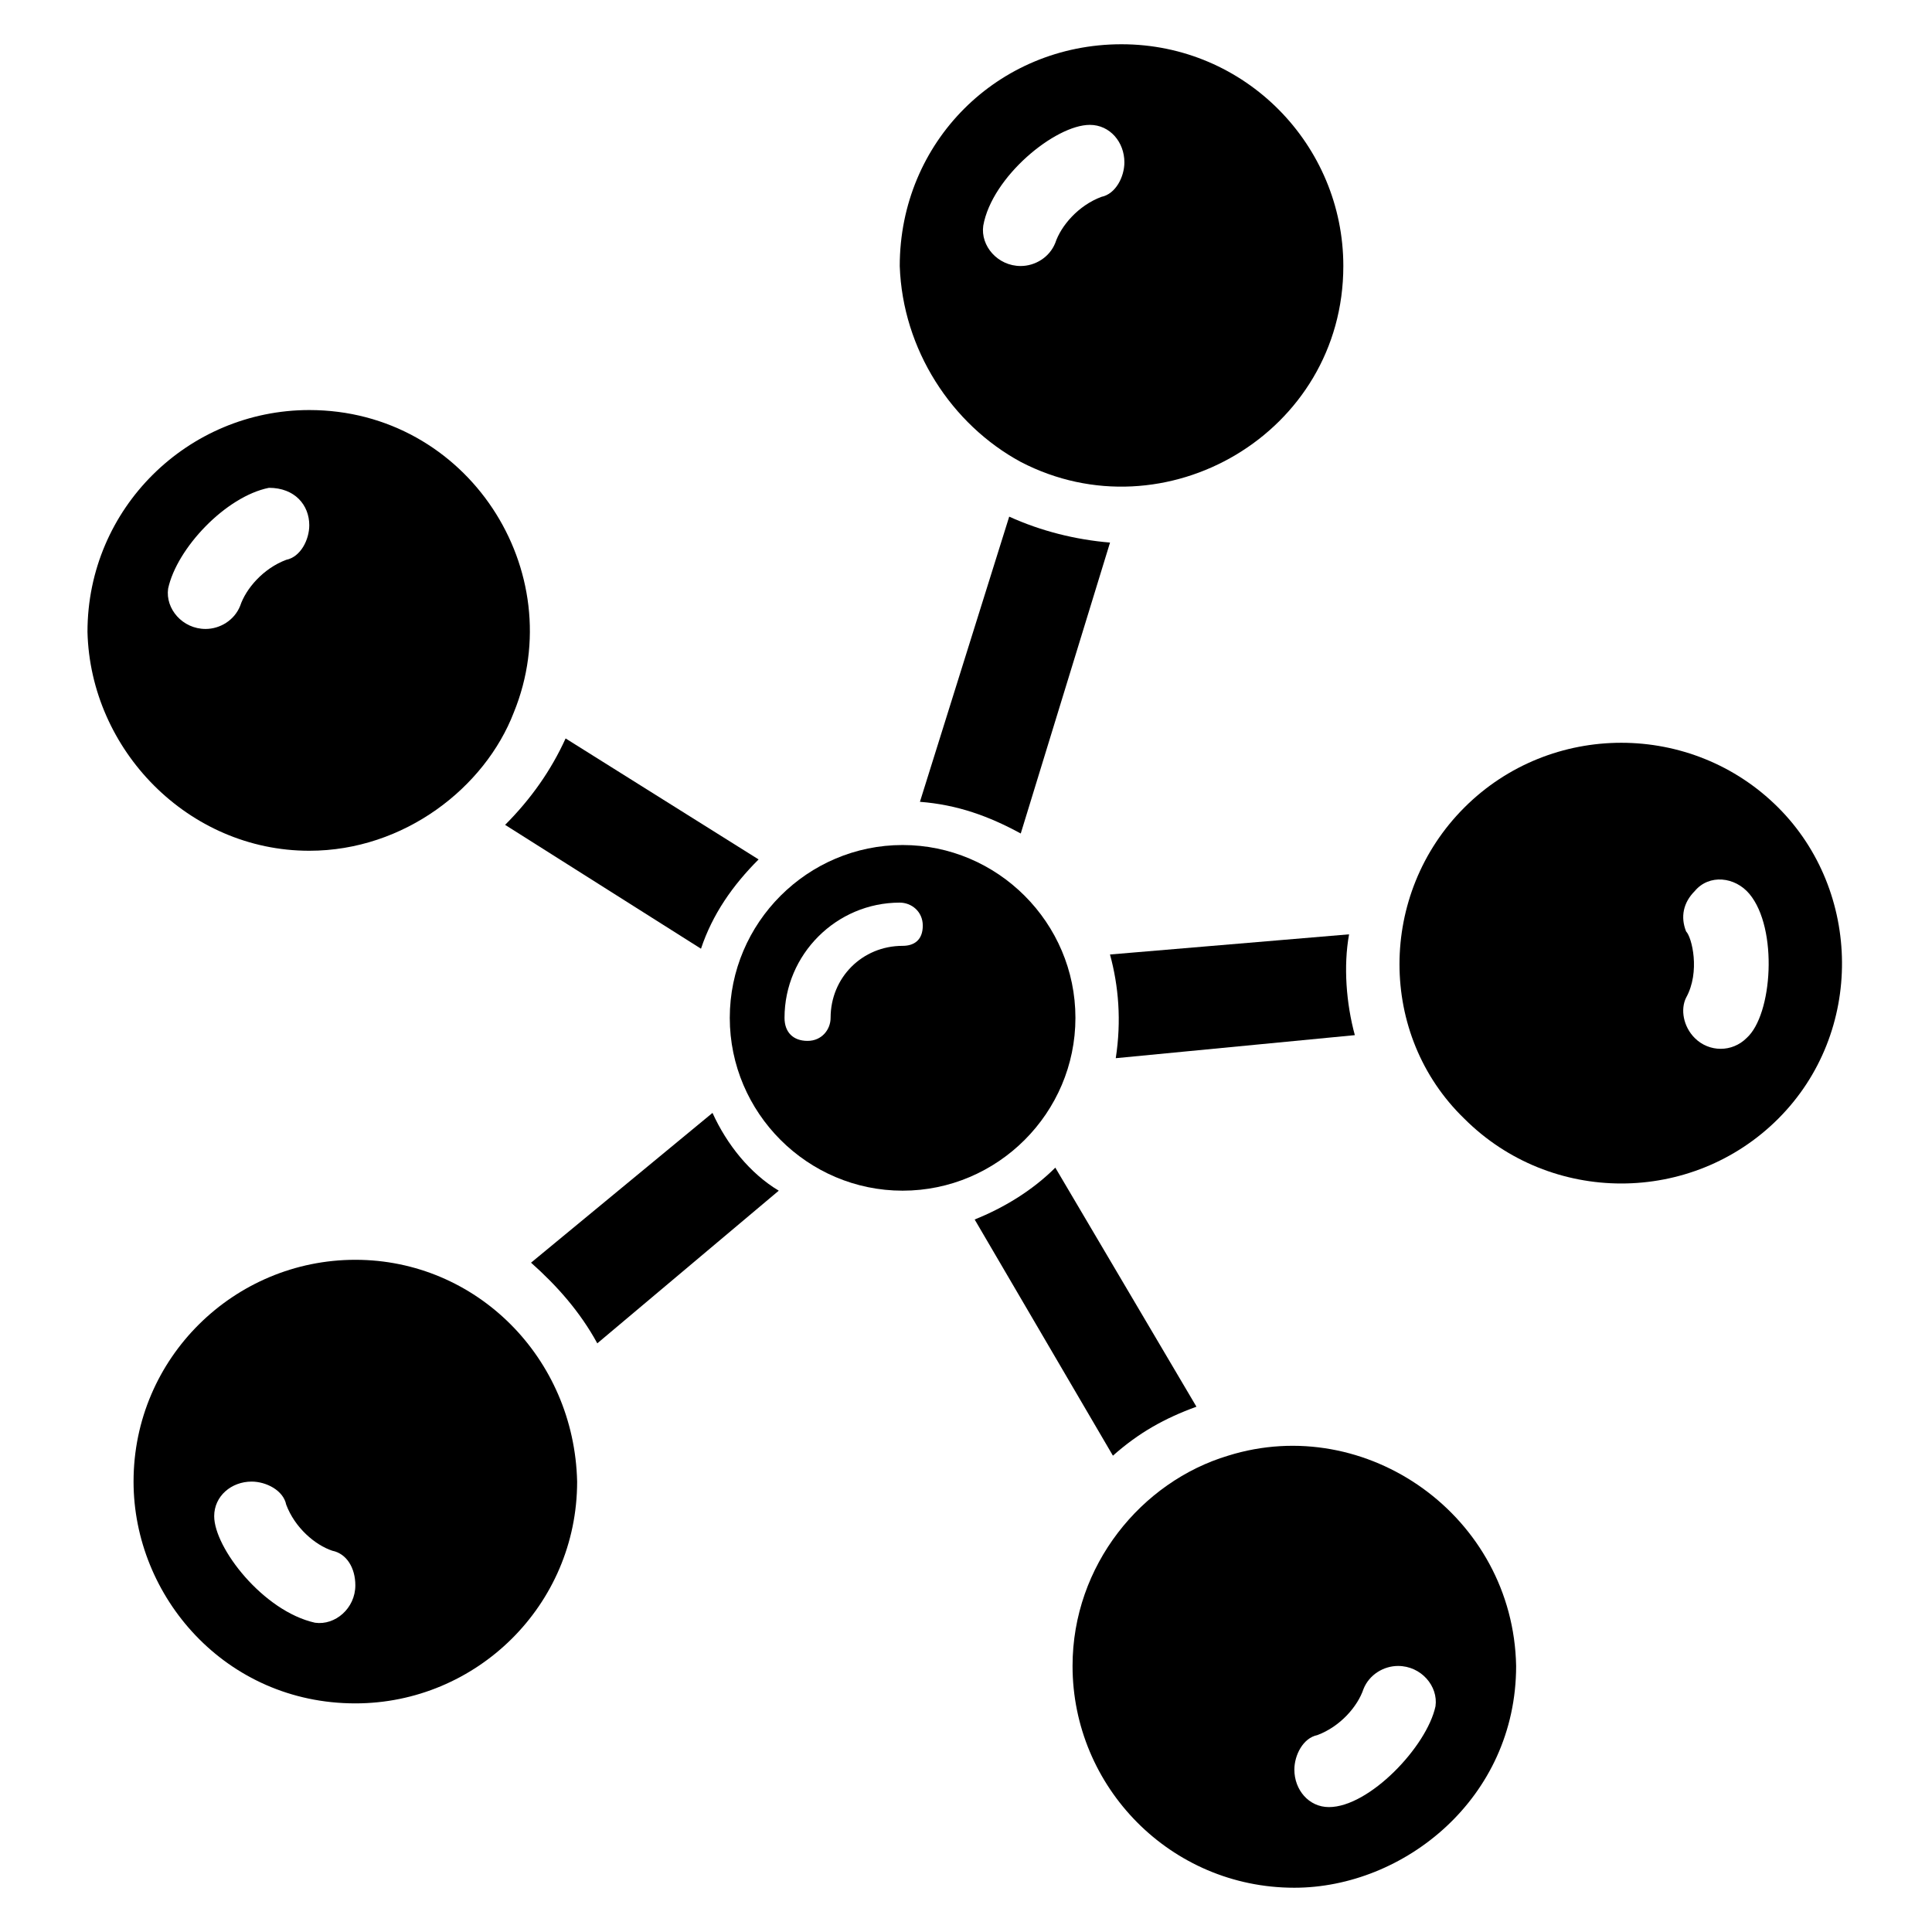 <?xml version="1.0" encoding="UTF-8"?>
<!-- Uploaded to: SVG Repo, www.svgrepo.com, Generator: SVG Repo Mixer Tools -->
<svg fill="#000000" width="800px" height="800px" version="1.1" viewBox="144 144 512 512" xmlns="http://www.w3.org/2000/svg">
 <g>
  <path d="m225.96 369.46c25.191 0 46.562-16.793 54.199-36.641 15.266-37.402-12.215-80.152-54.199-80.152-32.062 0-58.777 25.953-58.777 58.777 0.762 31.297 26.715 58.016 58.777 58.016zm-37.406-69.465c2.289-10.688 15.266-24.426 26.719-26.719 6.871 0 10.688 4.582 10.688 9.922 0 3.816-2.289 8.398-6.106 9.16-6.106 2.289-10.688 7.633-12.215 12.215-1.527 3.816-5.344 6.106-9.16 6.106-6.109 0.004-10.688-5.34-9.926-10.684z"/>
  <path d="m414.5 266.41c38.168 19.848 85.496-7.633 85.496-51.906 0-32.062-25.953-58.777-58.777-58.777-32.824 0-58.777 25.953-58.777 58.777 0.758 22.133 13.738 41.98 32.059 51.906zm-9.926-62.598c2.289-12.977 19.082-26.719 28.242-26.719 5.344 0 9.16 4.582 9.16 9.922 0 3.816-2.289 8.398-6.106 9.16-6.106 2.289-10.688 7.633-12.215 12.215-1.527 3.816-5.344 6.106-9.16 6.106-6.106 0.004-10.684-5.34-9.922-10.684z"/>
  <path d="m615.26 358.02c-22.902-22.902-60.305-22.902-83.203 0-22.902 22.902-22.902 60.305 0 82.441 22.902 22.902 60.305 22.902 83.203 0 22.902-22.902 22.137-60.305 0-82.441zm-8.395 61.066c-3.816 3.816-9.922 3.816-13.742 0-3.055-3.055-3.816-7.633-2.289-10.688 3.816-6.871 1.527-16.031 0-17.559-1.527-3.816-0.762-7.633 2.289-10.688 3.816-4.582 10.688-3.816 14.504 0.762 7.633 9.164 6.106 32.066-0.762 38.172z"/>
  <path d="m469.46 529.77c-22.902 6.871-41.223 29.008-41.223 55.723 0 32.062 25.953 58.777 58.777 58.777 29.008 0 58.777-23.664 58.777-58.777-0.762-39.695-39.691-67.176-76.332-55.723zm54.961 66.41c-2.289 10.688-17.559 26.719-28.242 26.719-5.344 0-9.16-4.582-9.16-9.922 0-3.816 2.289-8.398 6.106-9.16 6.106-2.289 10.688-7.633 12.215-12.215 1.527-3.816 5.344-6.106 9.16-6.106 6.106-0.004 10.684 5.34 9.922 10.684z"/>
  <path d="m238.17 477.86c-32.062 0-58.777 25.953-58.777 58.777 0 30.535 24.426 58.777 58.777 58.777 32.062 0 58.777-25.953 58.777-58.777-0.762-32.824-26.715-58.777-58.777-58.777zm0 86.258c0 6.106-5.344 10.688-10.688 9.922-13.742-3.055-26.719-19.848-26.719-28.242 0-5.344 4.582-9.16 9.922-9.16 3.816 0 8.398 2.289 9.16 6.106 2.289 6.106 7.633 10.688 12.215 12.215 3.82 0.766 6.109 4.582 6.109 9.16z"/>
  <path d="m329.77 395.42c3.055-9.16 8.398-16.793 15.266-23.664l-51.145-32.062c-3.816 8.398-9.16 16.031-16.031 22.902z"/>
  <path d="m387.79 356.49c9.922 0.762 18.32 3.816 26.719 8.398l23.66-77.102c-9.16-0.762-18.32-3.055-26.719-6.871z"/>
  <path d="m438.16 396.95c2.289 8.398 3.055 17.559 1.527 27.48l63.359-6.106c-2.289-8.398-3.055-18.32-1.527-26.719z"/>
  <path d="m332.82 438.93-48.09 39.695c6.871 6.106 12.977 12.977 17.559 21.375l48.09-40.457c-7.637-4.582-13.742-12.219-17.559-20.613z"/>
  <path d="m461.07 516.79-37.402-63.355c-6.106 6.106-13.742 10.688-21.375 13.742l36.641 62.594c6.871-6.109 13.738-9.926 22.137-12.98z"/>
  <path d="m429 413.74c0-25.191-20.609-45.801-45.801-45.801s-45.801 20.609-45.801 45.801c0 25.191 20.609 45.801 45.801 45.801s45.801-20.609 45.801-45.801zm-45.801-19.082c-10.688 0-19.082 8.398-19.082 19.082 0 3.055-2.289 6.106-6.106 6.106s-6.106-2.289-6.106-6.106c0-16.793 13.742-30.535 30.535-30.535 3.055 0 6.106 2.289 6.106 6.106-0.004 3.82-2.293 5.348-5.348 5.348z"/>
 </g>
</svg>